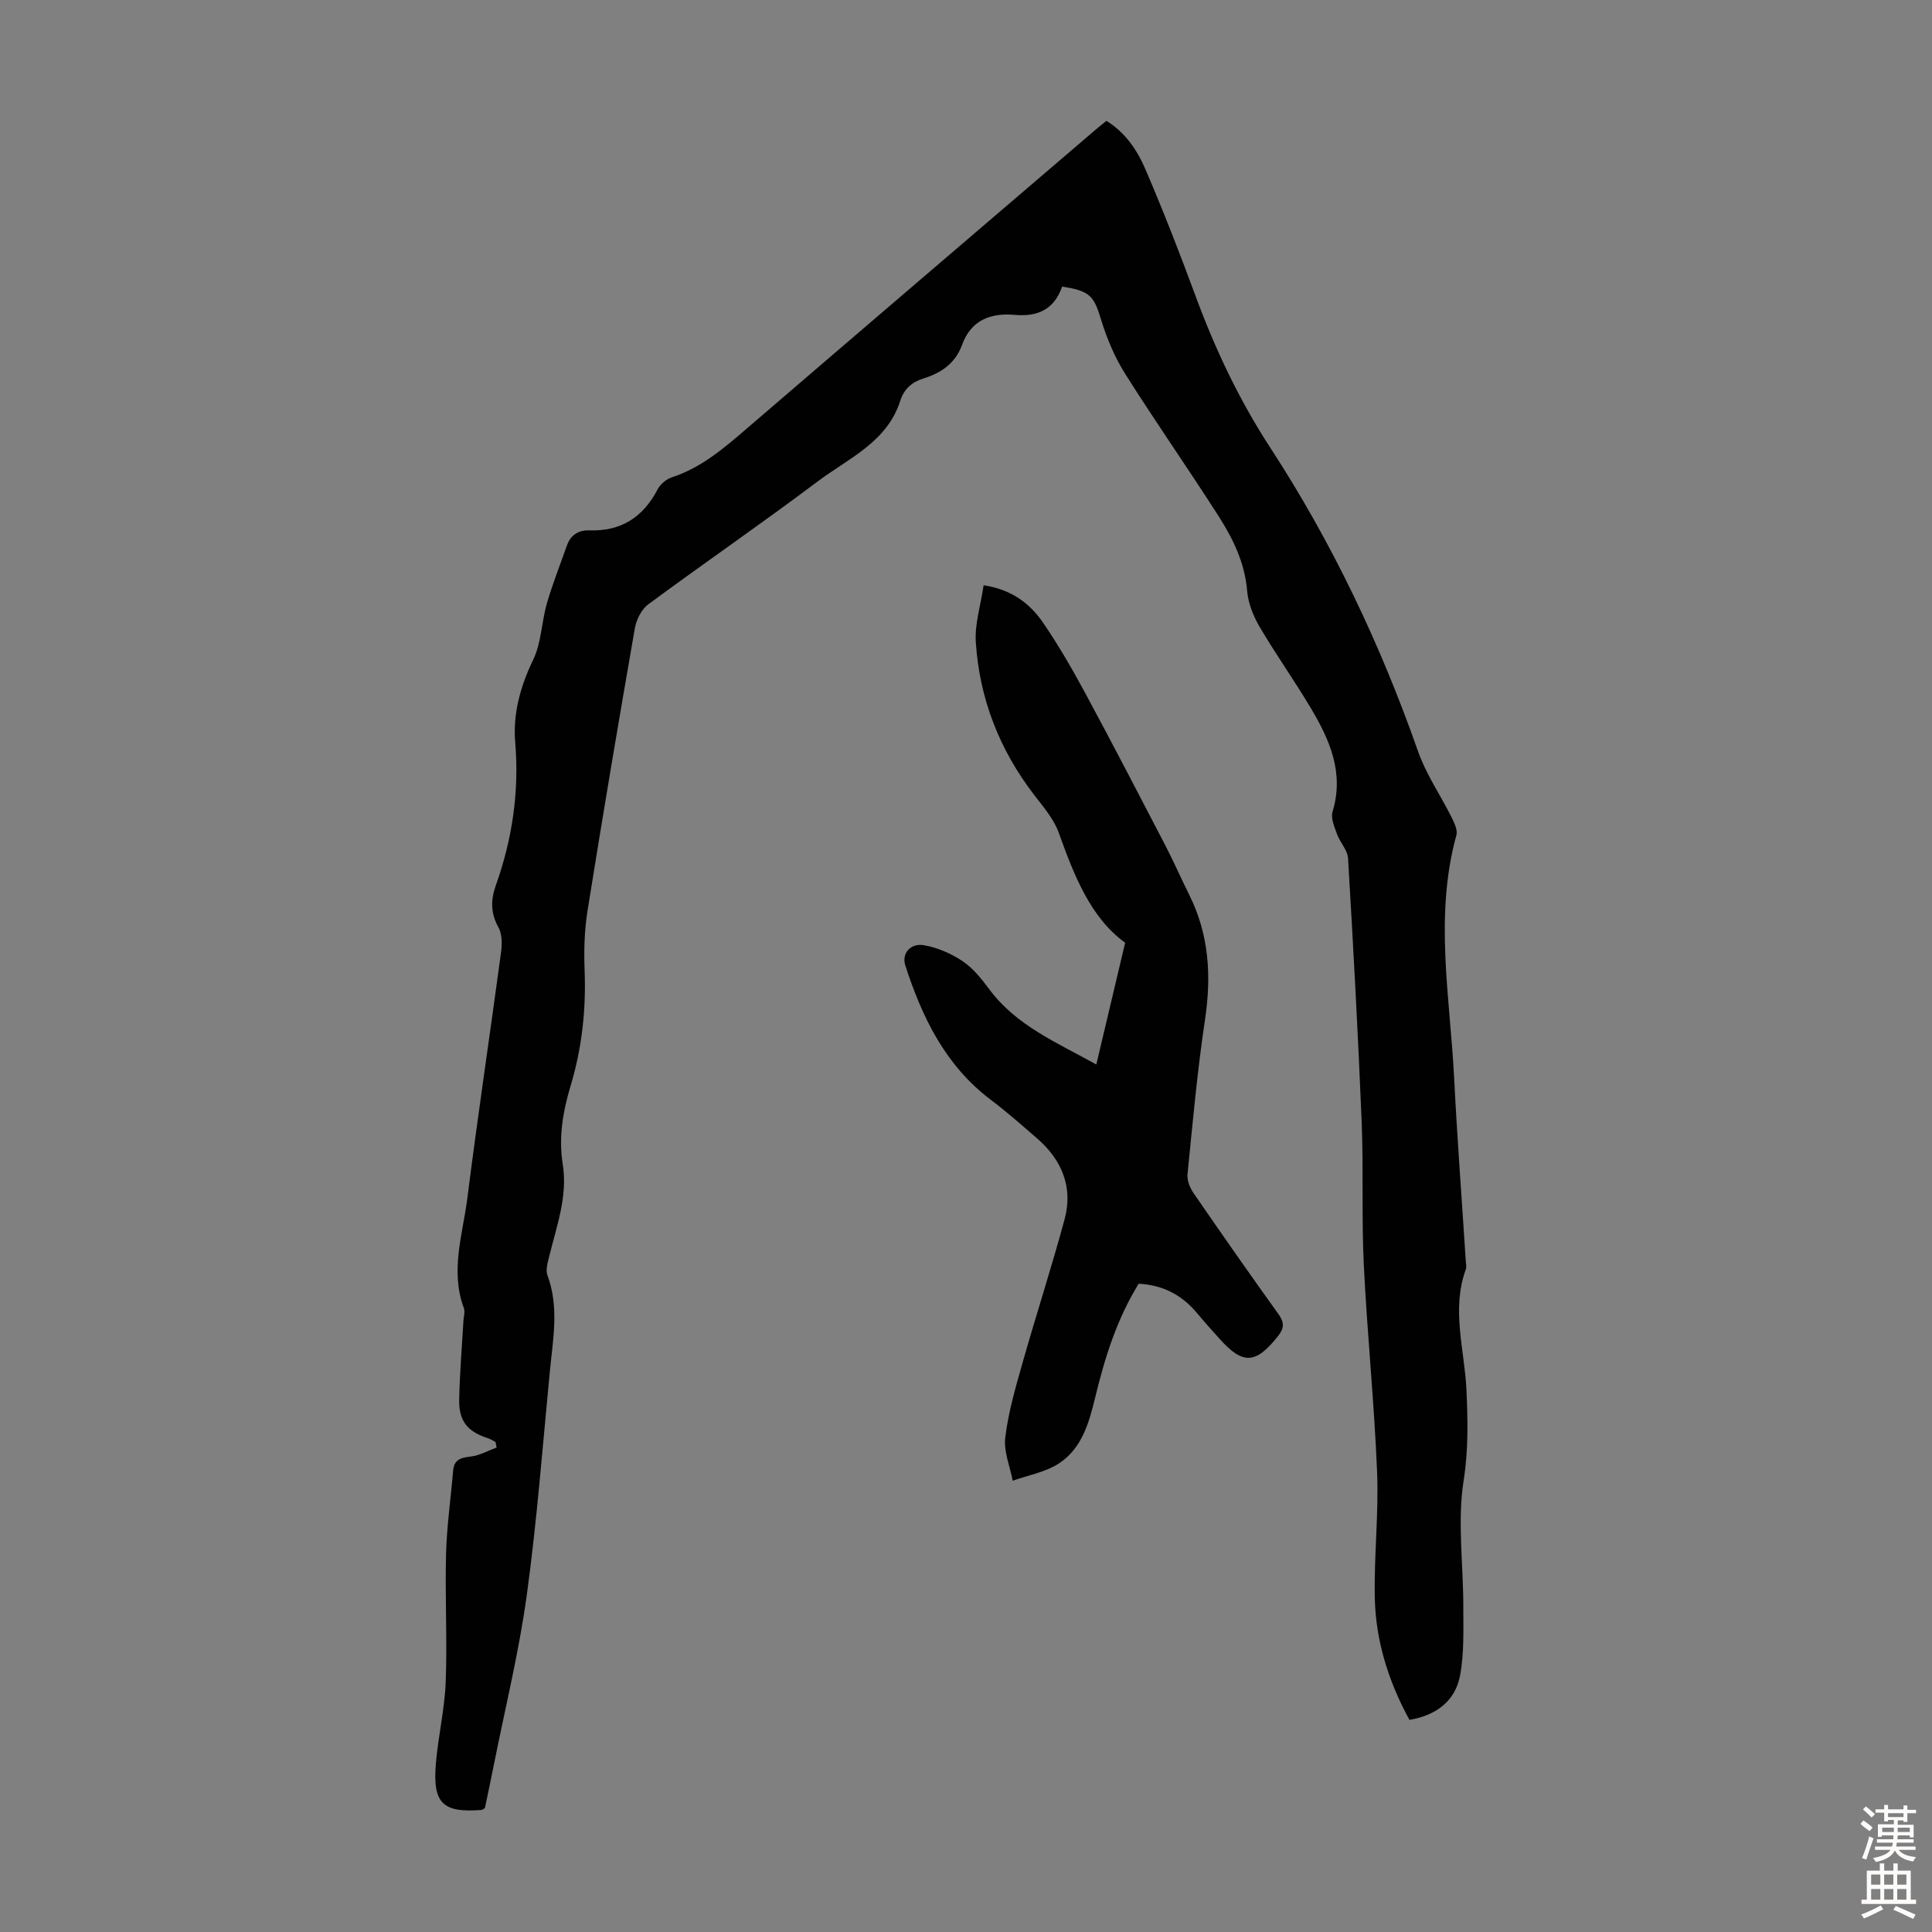 <svg enable-background="new 0 0 400 400" viewBox="0 0 400 400" xmlns="http://www.w3.org/2000/svg"><rect x="0" y="0" width="400" height="400" fill="#808080" stroke="none"/><path d="m219.9 59.34c-1.65 4.76-5.1 6.27-9.79 5.85-5.02-.44-9.07 1.07-10.94 6.24-1.38 3.81-4.32 5.79-7.99 6.93-2.39.75-4.01 2.16-4.8 4.64-2.74 8.57-10.76 11.91-17.15 16.72-11.51 8.66-23.41 16.83-35 25.39-1.41 1.04-2.48 3.17-2.79 4.96-3.4 19.5-6.69 39.02-9.81 58.56-.65 4.06-.75 8.26-.59 12.37.31 8.13-.57 16.06-2.91 23.84-1.59 5.28-2.51 10.65-1.62 16.19 1.06 6.65-1.27 12.81-2.8 19.08-.31 1.28-.78 2.81-.37 3.92 2.46 6.61 1.14 13.27.5 19.91-1.5 15.48-2.67 31.01-4.79 46.41-1.63 11.83-4.51 23.49-6.84 35.22-.59 2.96-1.22 5.91-1.81 8.76-.32.19-.51.39-.7.4-8.04.62-10.13-1.34-9.46-9.54.46-5.68 1.83-11.3 2.04-16.98.33-8.8-.16-17.63.07-26.44.15-5.78.98-11.54 1.47-17.31.2-2.3 1.61-2.66 3.63-2.9 1.84-.21 3.58-1.21 5.37-1.86-.08-.39-.16-.77-.23-1.16-.54-.27-1.05-.61-1.62-.79-4.11-1.32-5.97-3.5-5.9-7.86.1-5.48.57-10.95.88-16.42.05-.89.37-1.89.08-2.67-2.87-7.71-.21-15.27.74-22.8 2.14-16.98 4.69-33.9 6.97-50.86.23-1.69.23-3.75-.55-5.15-1.61-2.92-1.62-5.63-.55-8.63 3.41-9.59 4.89-19.42 4.03-29.65-.5-5.97 1.07-11.61 3.73-17.14 1.7-3.52 1.72-7.81 2.83-11.65 1.17-4.05 2.74-7.98 4.14-11.97.76-2.17 2.41-3.22 4.58-3.14 6.6.23 11.18-2.69 14.2-8.49.56-1.07 1.8-2.13 2.96-2.5 6.13-2.01 10.83-6.07 15.59-10.17 24.02-20.65 48.1-41.23 72.17-61.83.68-.58 1.38-1.13 2.2-1.8 3.9 2.39 6.37 6.05 8.06 9.99 3.7 8.61 7.11 17.35 10.35 26.15 4.07 11.05 9.03 21.57 15.5 31.5 12.8 19.65 22.82 40.71 30.6 62.87 1.68 4.79 4.67 9.11 6.96 13.7.56 1.13 1.28 2.62.99 3.68-4.62 16.76-1.31 33.58-.46 50.37.64 12.63 1.6 25.24 2.41 37.86.04.56.18 1.18 0 1.67-3.03 8.32-.26 16.62.13 24.91.29 6.32.42 12.4-.58 18.82-1.33 8.46-.06 17.32-.07 26.01 0 4.77.2 9.64-.66 14.29-.98 5.3-4.88 8.29-10.49 9.24-4.31-7.88-6.97-16.27-7.17-25.19-.19-8.71.83-17.46.47-26.16-.58-14.3-2.05-28.56-2.75-42.86-.48-9.83-.04-19.7-.44-29.53-.74-18.22-1.74-36.42-2.82-54.62-.1-1.72-1.67-3.31-2.3-5.06-.53-1.47-1.31-3.27-.91-4.6 2.46-8.09-.61-14.94-4.56-21.56-3.38-5.66-7.21-11.05-10.55-16.74-1.31-2.23-2.36-4.88-2.57-7.43-.49-5.81-2.92-10.79-5.93-15.49-6.32-9.89-13.07-19.52-19.33-29.45-2.15-3.41-3.78-7.28-4.96-11.14-1.5-4.96-2.26-6.02-8.09-6.91z" fill="#010102"/><path d="m235.75 265.78c-4.55 7.39-7.03 15.37-9 23.54-1.28 5.28-2.78 10.64-7.61 13.73-2.78 1.77-6.29 2.38-9.47 3.52-.57-2.99-1.9-6.08-1.54-8.96.63-5.16 2.1-10.25 3.53-15.29 2.83-9.98 6.04-19.86 8.75-29.87 1.81-6.69-.58-12.33-5.74-16.8-3.13-2.71-6.24-5.46-9.54-7.95-9.39-7.09-14.21-17.04-17.7-27.83-.78-2.42 1.02-4.67 3.89-4.17 2.8.49 5.66 1.74 8.03 3.34 2.17 1.46 3.91 3.69 5.51 5.83 5.59 7.49 13.92 10.96 22.12 15.52 1.98-8.35 3.9-16.46 5.97-25.21-7.13-5.16-10.55-13.85-13.75-22.78-1.01-2.82-3.15-5.3-5.03-7.74-7.22-9.37-11.38-19.97-12.14-31.71-.24-3.76 1.01-7.63 1.62-11.78 5.81.88 9.58 3.78 12.32 7.77 3.21 4.69 6.07 9.65 8.77 14.66 5.62 10.42 11.08 20.94 16.54 31.45 1.75 3.37 3.26 6.86 4.96 10.26 4.1 8.24 4.59 16.8 3.24 25.82-1.59 10.61-2.55 21.32-3.62 32.01-.13 1.26.52 2.82 1.28 3.92 5.77 8.39 11.6 16.73 17.54 25 1.27 1.77 1.22 2.93-.13 4.63-4.56 5.72-7.21 5.91-12.02.53-1.57-1.75-3.15-3.49-4.65-5.3-3.12-3.75-7-5.86-12.13-6.14z" fill="#010102"/><g fill="#fcfbfa"><path d="m385.2 377.6.6-.7c.6.4 1.3.9 1.9 1.5l-.6.7c-.8-.5-1.4-1-1.9-1.5zm.3 7.1c.6-1.4 1.1-2.9 1.5-4.5.3.1.6.3.9.4-.5 1.4-1 2.9-1.5 4.4zm.2-10.1.6-.6c.7.5 1.3 1.1 1.9 1.6l-.7.7c-.6-.6-1.2-1.2-1.8-1.7zm8.4-.8h.8v.9h1.8v.7h-1.8v1.8h-.8v-.3h-1.2v.9h3.3v2.6h-.8v-.4h-2.5c0 .3 0 .6-.1.8h3.4v.7h-3.5c0 .3-.1.6-.1.8h4v.7h-3.5c.7.9 1.9 1.3 3.6 1.5-.2.2-.4.5-.6.9-1.9-.3-3.2-1.1-3.8-2.3-.5 1.1-1.8 2-3.9 2.4-.2-.3-.4-.5-.6-.8 1.9-.4 3.1-.9 3.6-1.7h-3.2v-.7h3.5c.1-.2.1-.5.2-.8h-3.3v-.7h3.4c0-.2 0-.5 0-.8h-2.4v.3h-.8v-2.6h3.3v-.9h-1.2v.3h-.8v-1.8h-1.8v-.7h1.8v-.9h.8v.9h3.2zm-4.4 5.5h2.4c0-.3 0-.6 0-.9h-2.4zm1.2-3.1h3.2v-.8h-3.2zm4.4 2.2h-2.4v.9h2.5v-.9z"/><path d="m389.2 385.8h.9v1.5h1.9v-1.5h.9v1.5h2.7v6h1.1v.9h-11.3v-.9h1.1v-6h2.7zm.2 8.7.5.8c-1.2.6-2.5 1.3-4 1.9-.2-.3-.3-.6-.6-.8 1.6-.6 3-1.3 4.1-1.9zm-2-4.3h1.9v-2.1h-1.9zm0 3.1h1.9v-2.2h-1.9zm2.7-3.1h1.9v-2.1h-1.9zm0 3.1h1.9v-2.2h-1.9zm2.4 1.3c1.4.6 2.7 1.2 4.1 1.8l-.5.9c-1.5-.7-2.8-1.4-4.1-1.9zm2.2-6.5h-1.9v2.1h1.9zm-1.9 5.2h1.9v-2.2h-1.9z"/></g></svg>